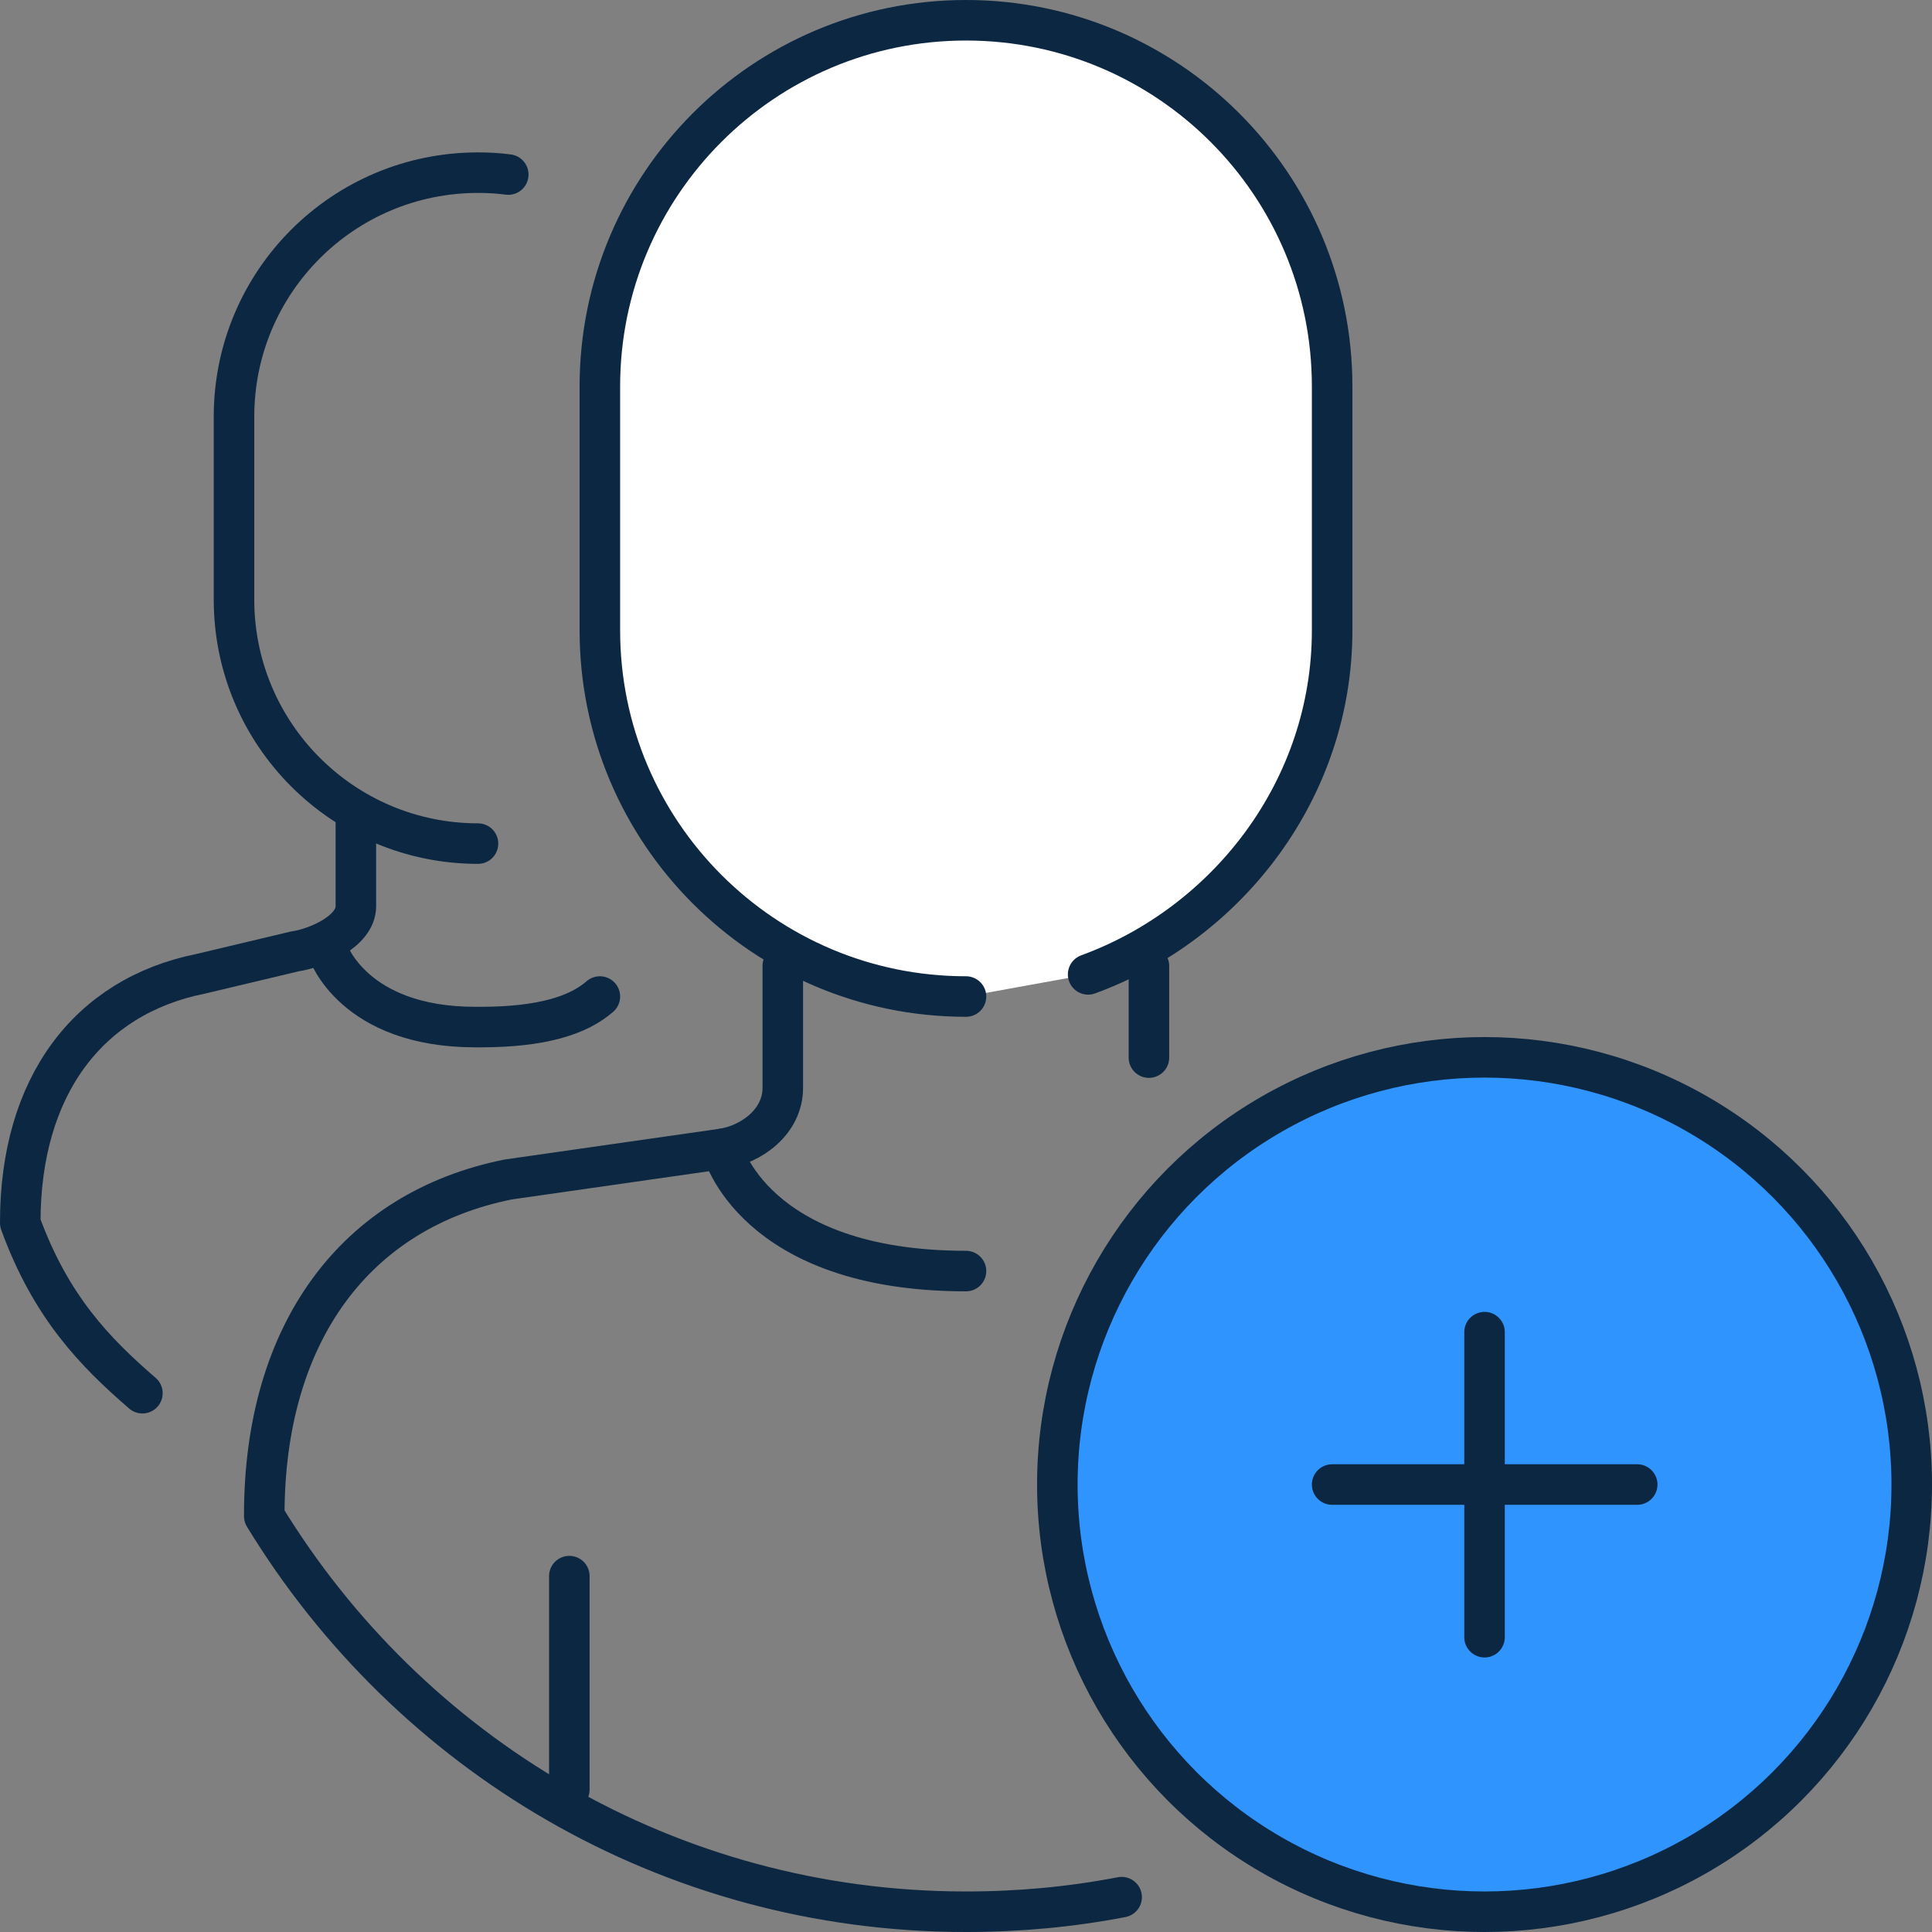 <?xml version="1.0" encoding="UTF-8"?>
<svg id="Layer_2" data-name="Layer 2" xmlns="http://www.w3.org/2000/svg" viewBox="0 0 71.5 71.5">
  <rect x="0" y="0" width="71.5" height="71.5" fill="#808080" stroke="none"/>
  <defs>
    <style>
      .cls-1 {
        fill: #3094ff;
        stroke-miterlimit: 10;
      }

      .cls-1, .cls-2, .cls-3 {
        stroke: #0c2742;
        stroke-width: 1.5px;
      }

      .cls-2 {
        fill: #fff;
      }

      .cls-2, .cls-3 {
        stroke-linecap: round;
        stroke-linejoin: round;
      }

      .cls-3 {
        fill: none;
      }
    </style>
  </defs>
  <g id="Layer_1-2" data-name="Layer 1">
    <g>
      <path class="cls-3" d="m26.72,42.52s1.13,4.52,9.03,4.52"/>
      <path class="cls-2" d="m35.75,36.88c-7.48,0-13.55-6.07-13.55-13.55v-9.03c0-7.48,6.07-13.55,13.55-13.55s13.55,6.07,13.55,13.55v9.03c0,5.85-3.84,10.83-9.03,12.73"/>
      <path class="cls-3" d="m21.07,58.33v7.9"/>
      <path class="cls-3" d="m41.51,70.21c-1.86.36-3.79.54-5.76.54-11.03,0-20.62-5.86-25.97-14.64v-.04c0-6.77,3.39-11.29,9.03-12.42l7.9-1.13c1.1-.16,2.26-1.01,2.26-2.26v-4.52"/>
      <line class="cls-3" x1="42.52" y1="35.75" x2="42.52" y2="39.14"/>
      <path class="cls-3" d="m18.81,6.46c-.37-.05-.74-.07-1.12-.07-4.99,0-9.03,4.04-9.03,9.03v6.77c0,4.99,4.05,9.03,9.03,9.03"/>
      <path class="cls-3" d="m5.27,51.56c-1.77-1.53-3.39-3.2-4.52-6.3v-.03c0-5.01,2.5-8.35,6.67-9.19l3.49-.83c.82-.12,2.26-.74,2.26-1.67v-3.34"/>
      <path class="cls-3" d="m22.2,36.88c-.8.7-2.16,1.13-4.42,1.13h-.19c-4.52,0-5.45-2.8-5.45-2.8"/>
      <circle class="cls-1" cx="54.94" cy="54.94" r="15.81"/>
      <line class="cls-3" x1="49.3" y1="54.94" x2="60.59" y2="54.94"/>
      <line class="cls-3" x1="54.94" y1="49.3" x2="54.94" y2="60.59"/>
    </g>
  </g>
</svg>